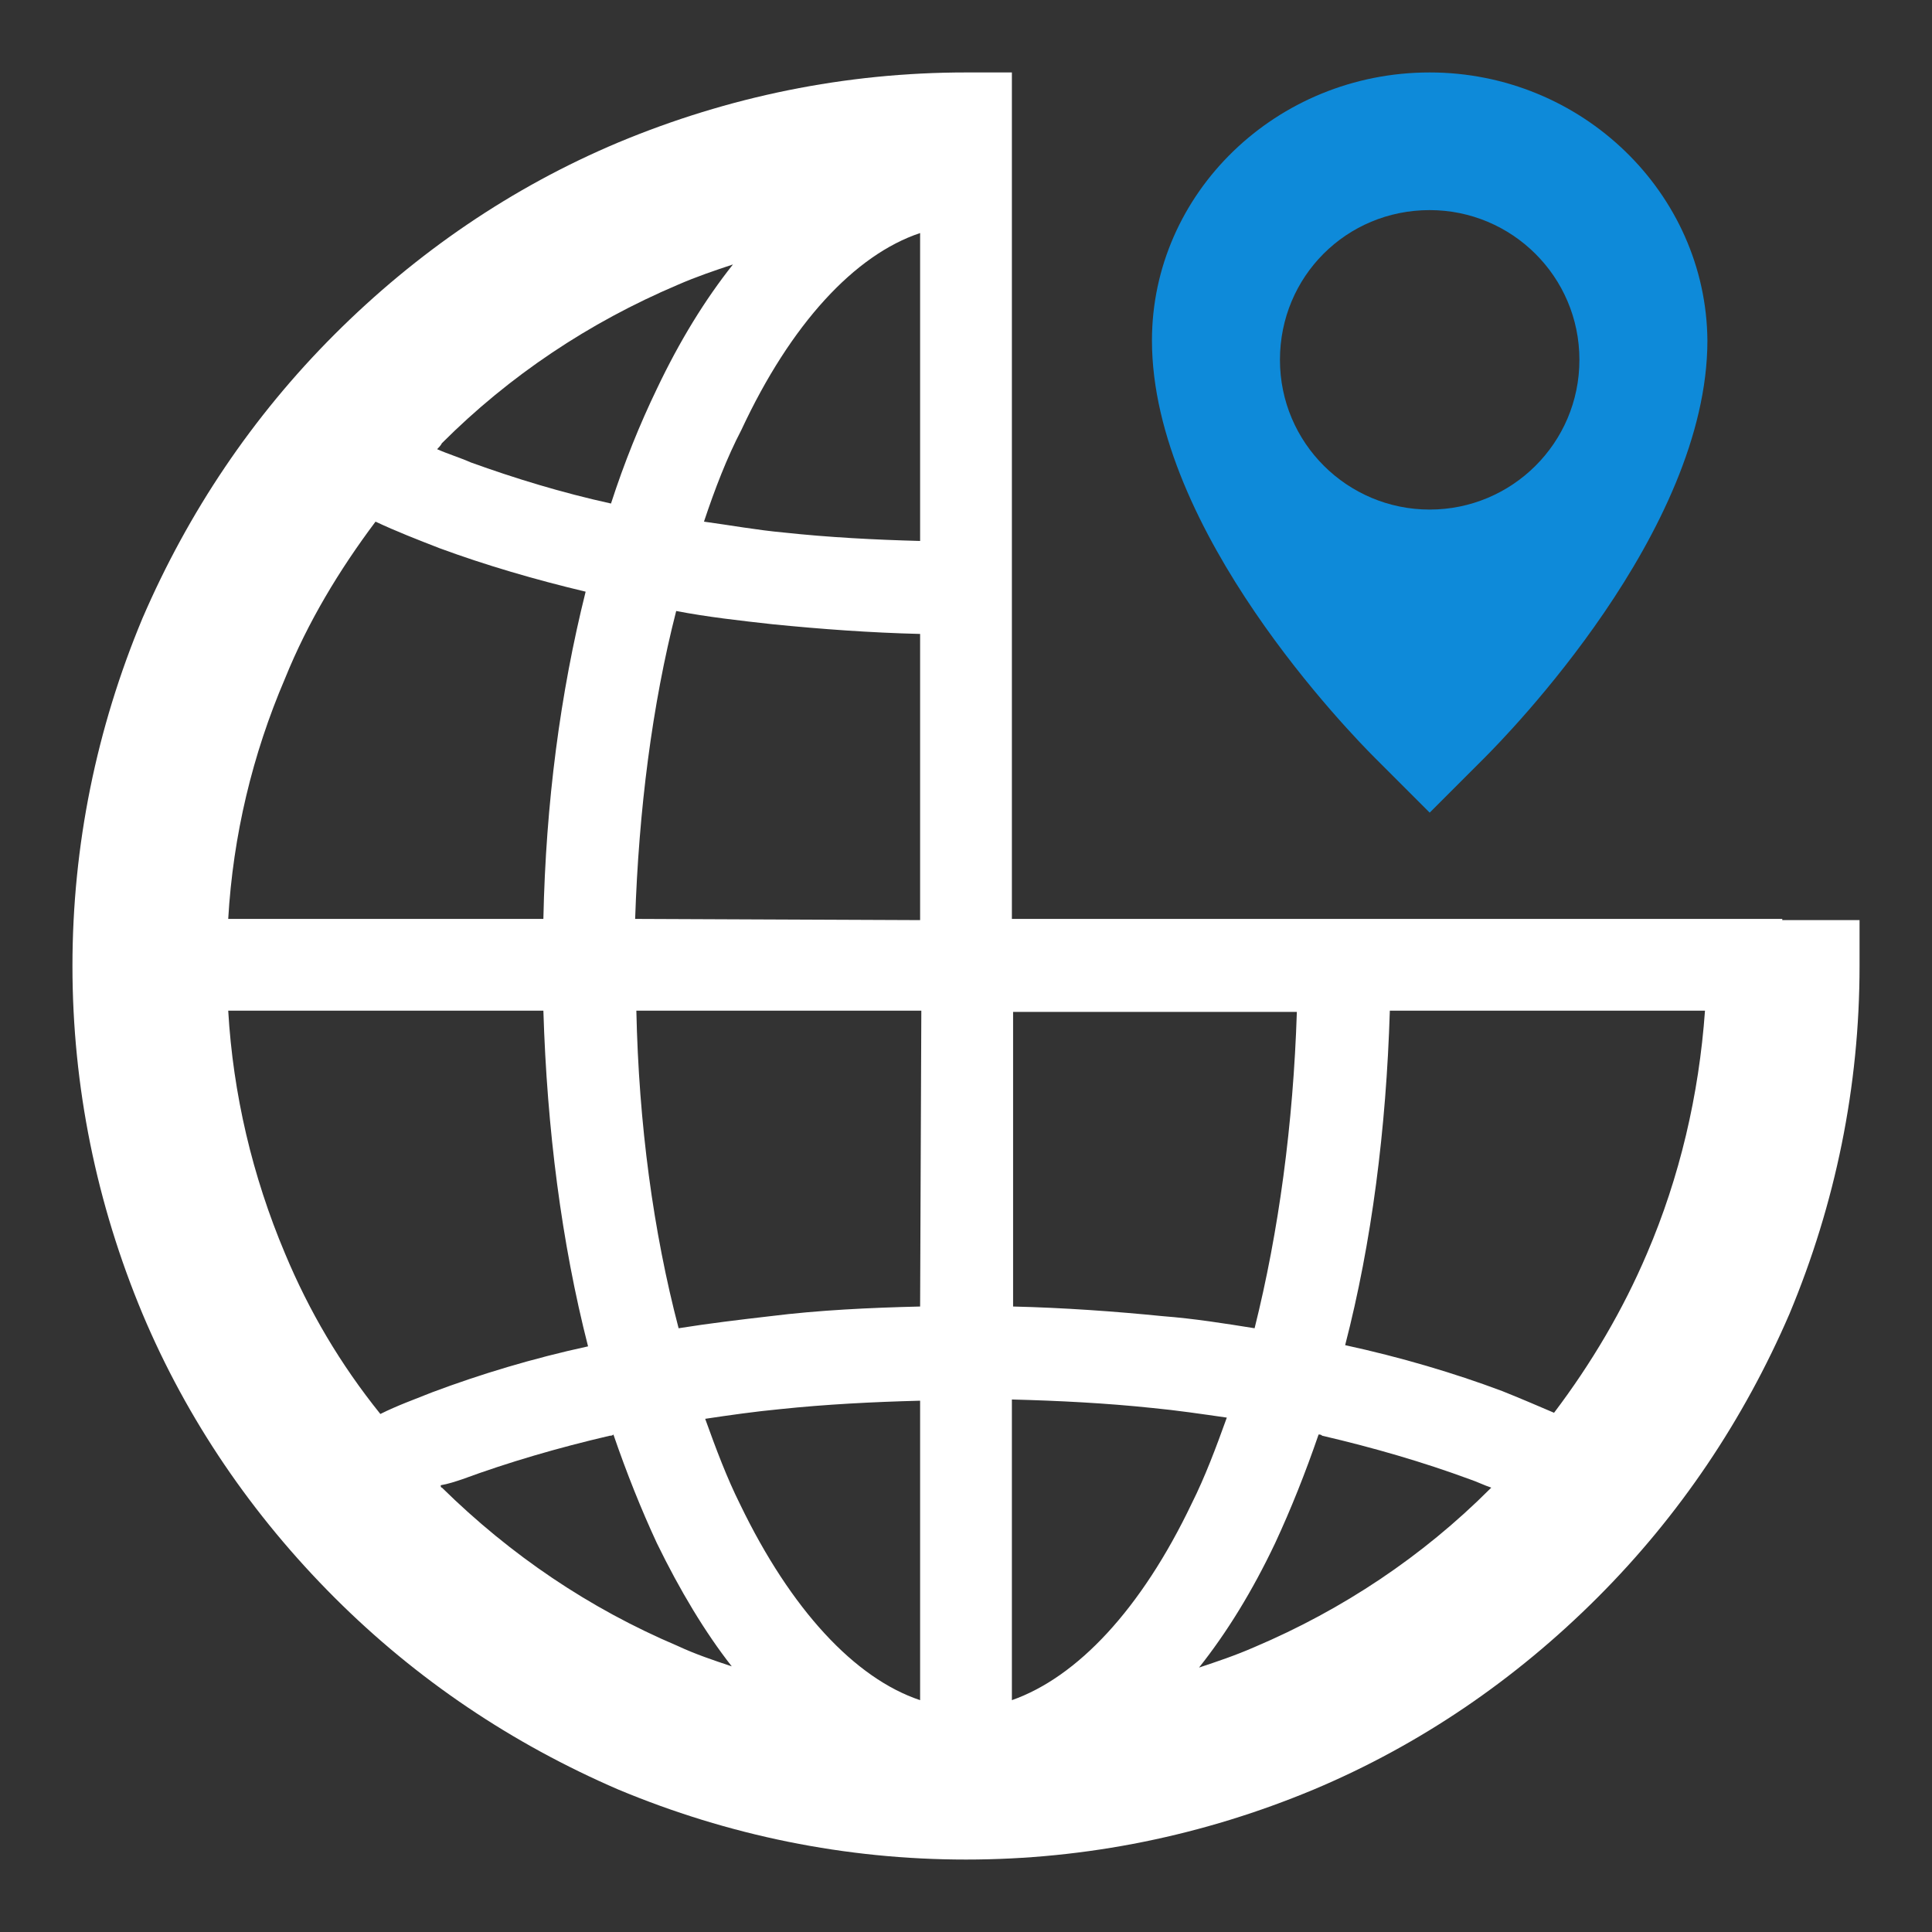 <?xml version="1.0" encoding="utf-8"?>
<!-- Generator: Adobe Illustrator 24.0.1, SVG Export Plug-In . SVG Version: 6.00 Build 0)  -->
<svg version="1.1" id="Layer_1" xmlns="http://www.w3.org/2000/svg" xmlns:xlink="http://www.w3.org/1999/xlink" x="0px" y="0px"
	 width="160px" height="160px" viewBox="0 0 160 160" style="enable-background:new 0 0 160 160;" xml:space="preserve">
<rect x="0" y="0" width="160" height="160" fill="#333333" stroke="none"/>
<style type="text/css">
	.st0{fill:#FFFFFF;}
	.st1{fill:#0E8AD9;}
</style>
<title>SVGs</title>
<path class="st0" d="M154,80v-3.8h-2.6h-3.8v-0.1H83.8V12.4l0,0V8.6l0,0V6H80l0,0c-10,0-19.7,2-28.8,5.8
	c-8.8,3.7-16.7,9.1-23.5,15.9S15.6,42.4,11.8,51.2C8,60.3,6,70,6,80s2,19.7,5.8,28.8c3.7,8.8,9.1,16.7,15.9,23.5
	s14.7,12.1,23.5,15.9C60.3,152,70,154,80,154s19.7-2,28.8-5.8c8.8-3.7,16.7-9.1,23.5-15.9c6.8-6.8,12.1-14.7,15.9-23.5
	C152,99.7,154,90,154,80h-2.6l0,0H154z M136.4,103.8c-2,4.7-4.6,9.1-7.7,13.2c-1.4-0.6-2.8-1.2-4.3-1.8c-4-1.5-8.4-2.8-13-3.8
	c2.2-8.5,3.4-17.9,3.7-27.7h26.1C140.7,90.7,139.1,97.5,136.4,103.8z M23.6,103.8c-2.7-6.4-4.3-13.2-4.7-20.1H45
	c0.3,9.8,1.5,19.2,3.7,27.8c-4.6,1-8.9,2.3-12.9,3.8c-1.5,0.6-2.9,1.1-4.3,1.8C28.2,113,25.6,108.6,23.6,103.8z M31.1,43.2
	c1.7,0.8,3.5,1.5,5.3,2.2c3.8,1.4,7.9,2.6,12.1,3.6c-2.1,8.4-3.3,17.5-3.5,27.1H18.9c0.4-6.9,2-13.6,4.7-19.9
	C25.5,51.5,28.1,47.2,31.1,43.2z M103.9,110c-2.5-0.4-5-0.8-7.6-1c-4-0.4-8.2-0.7-12.4-0.8V83.8h23.5
	C107.1,93.1,105.9,102,103.9,110z M76.2,140.8c-5.4-1.8-10.7-7.5-14.9-16.2c-1.1-2.2-2-4.6-2.9-7.1c2-0.3,4.1-0.6,6.2-0.8
	c3.8-0.4,7.7-0.6,11.6-0.7C76.2,116,76.2,140.8,76.2,140.8z M83.8,140.8v-24.9c3.9,0.1,7.8,0.3,11.6,0.7c2.1,0.2,4.1,0.5,6.2,0.8
	c-0.9,2.5-1.8,4.9-2.9,7.1C94.5,133.3,89.2,138.9,83.8,140.8z M76.2,108.2c-4.2,0.1-8.4,0.3-12.4,0.8c-2.6,0.3-5.1,0.6-7.6,1
	c-2.1-8-3.3-16.9-3.5-26.3h23.6v0.1l0,0L76.2,108.2L76.2,108.2z M76.2,19.3v25.5c-3.8-0.1-7.6-0.3-11.3-0.7
	c-2.2-0.2-4.4-0.6-6.6-0.9c0.9-2.7,1.9-5.3,3.1-7.6C65.5,26.8,70.8,21.1,76.2,19.3z M52.6,76.1c0.3-9,1.4-17.7,3.4-25.5
	c2.6,0.5,5.3,0.8,8,1.1c4,0.4,8.1,0.7,12.2,0.8v23.7L52.6,76.1L52.6,76.1z M60.7,21.9c-2.3,2.9-4.4,6.3-6.3,10.3
	c-1.4,2.9-2.7,6.1-3.8,9.5c-4.1-0.9-8-2.1-11.6-3.4c-0.9-0.4-1.9-0.7-2.8-1.1c0.1-0.1,0.3-0.3,0.4-0.5c5.6-5.6,12.2-10,19.5-13.1
	C57.7,22.9,59.2,22.4,60.7,21.9z M38.3,122.5c3.8-1.4,7.9-2.6,12.2-3.6c0.1,0,0.2,0,0.3-0.1c1.1,3.2,2.3,6.2,3.6,9
	c1.9,3.9,4,7.4,6.2,10.2c-1.5-0.5-3-1-4.5-1.7c-7.3-3.1-13.8-7.5-19.5-13.1c-0.1,0-0.1-0.1-0.1-0.2
	C37.1,122.9,37.7,122.7,38.3,122.5z M99.3,138.1c2.3-2.9,4.4-6.3,6.3-10.3c1.3-2.8,2.5-5.8,3.6-9c0.1,0,0.2,0,0.3,0.1
	c4.3,1,8.4,2.2,12.2,3.6c0.6,0.2,1.2,0.5,1.8,0.7l-0.1,0.1c-5.6,5.6-12.2,10-19.5,13.1C102.3,137.1,100.8,137.6,99.3,138.1z"/>
<g>
	<path class="st1" d="M118.4,6c-12.7,0-23,10-23,22.2c0,15.8,16.6,32.7,18.5,34.6l4.5,4.5l4.5-4.5c1.9-1.9,18.5-18.8,18.5-34.6
		C141.3,16,131,6,118.4,6z M118.4,42.2c-6.8,0-12.4-5.5-12.4-12.4s5.5-12.4,12.4-12.4c6.8,0,12.4,5.5,12.4,12.4
		S125.2,42.2,118.4,42.2z"/>
</g>
</svg>
